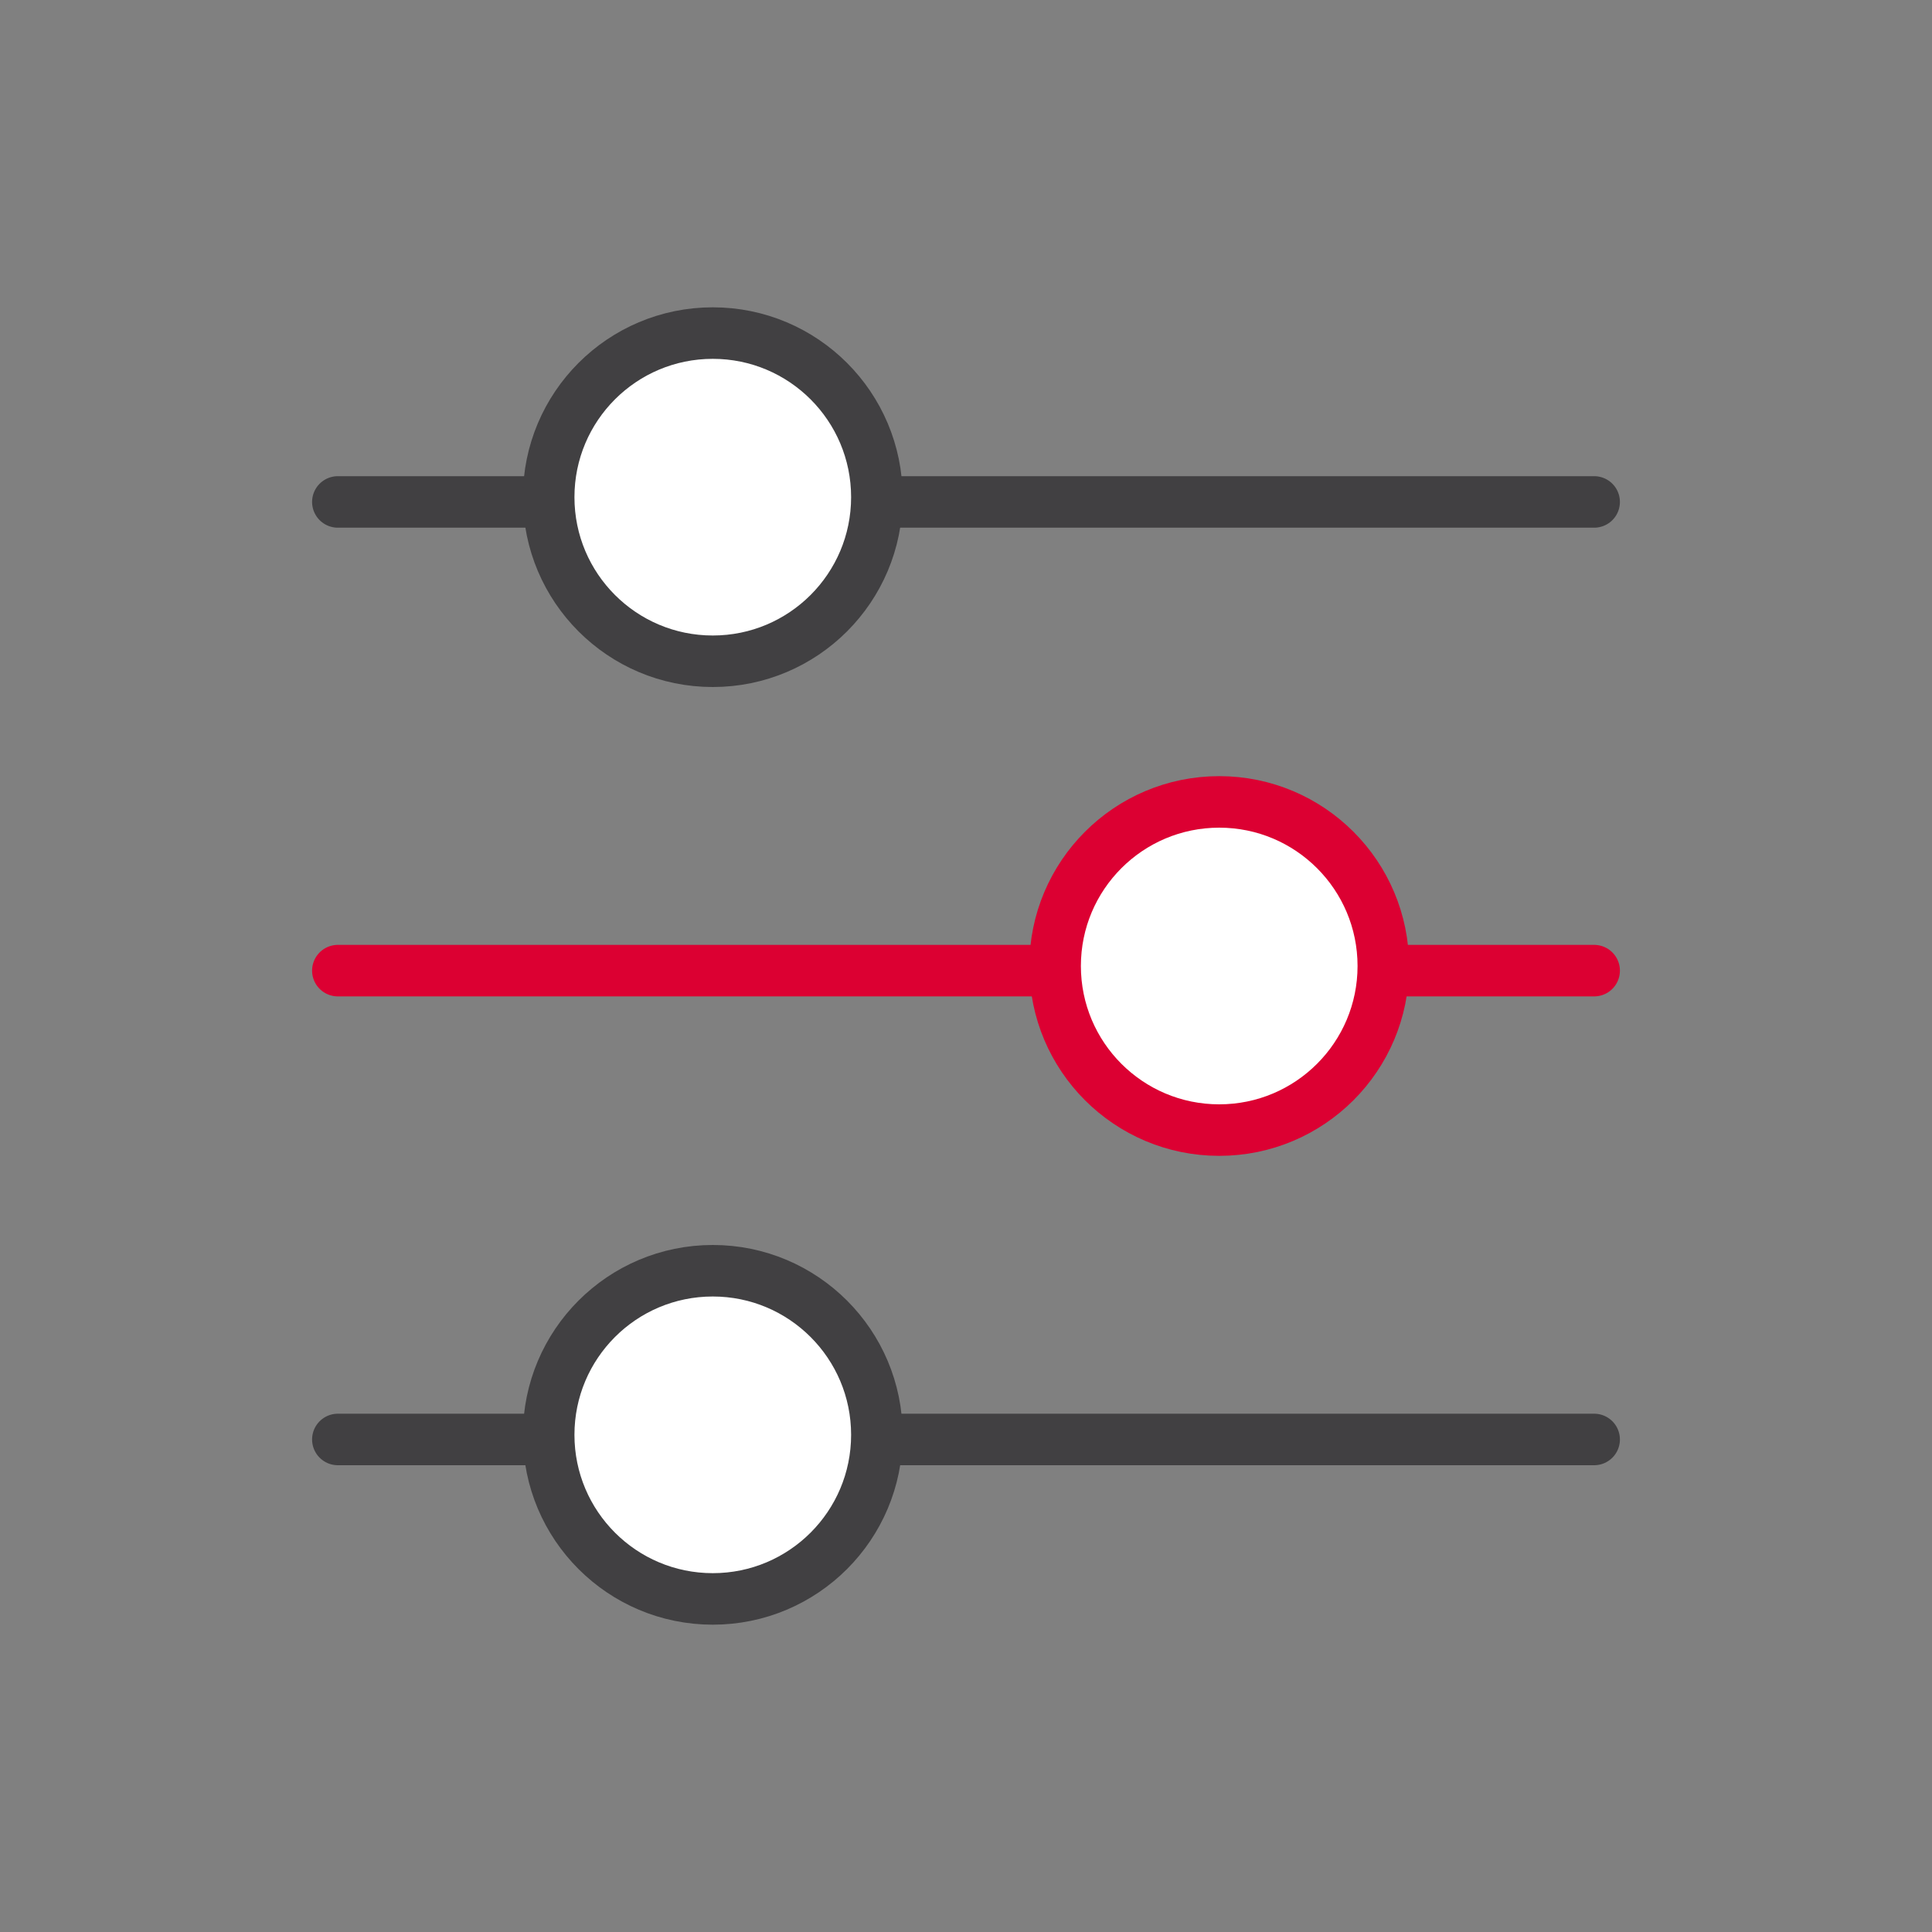 <?xml version="1.0" encoding="UTF-8"?>
<svg id="Layer_1" data-name="Layer 1" xmlns="http://www.w3.org/2000/svg" viewBox="0 0 150 150">
  <rect x="0" y="0" width="150" height="150" fill="#808080" stroke="none"/>
  <defs>
    <style>
      .cls-1, .cls-2 {
        fill: #fff;
      }

      .cls-1, .cls-2, .cls-3, .cls-4 {
        stroke-linecap: round;
        stroke-miterlimit: 10;
        stroke-width: 4px;
      }

      .cls-1, .cls-4 {
        stroke: #414042;
      }

      .cls-2, .cls-3 {
        stroke: #dc0032;
      }

      .cls-3, .cls-4 {
        fill: none;
      }
    </style>
  </defs>
  <line class="cls-4" x1="26.23" y1="38.97" x2="123.77" y2="38.97"/>
  <circle class="cls-1" cx="55.34" cy="38.6" r="12.74"/>
  <line class="cls-3" x1="123.77" y1="75.36" x2="26.23" y2="75.36"/>
  <circle class="cls-2" cx="94.66" cy="75" r="12.74"/>
  <line class="cls-4" x1="26.23" y1="111.76" x2="123.77" y2="111.76"/>
  <circle class="cls-1" cx="55.34" cy="111.4" r="12.74"/>
</svg>